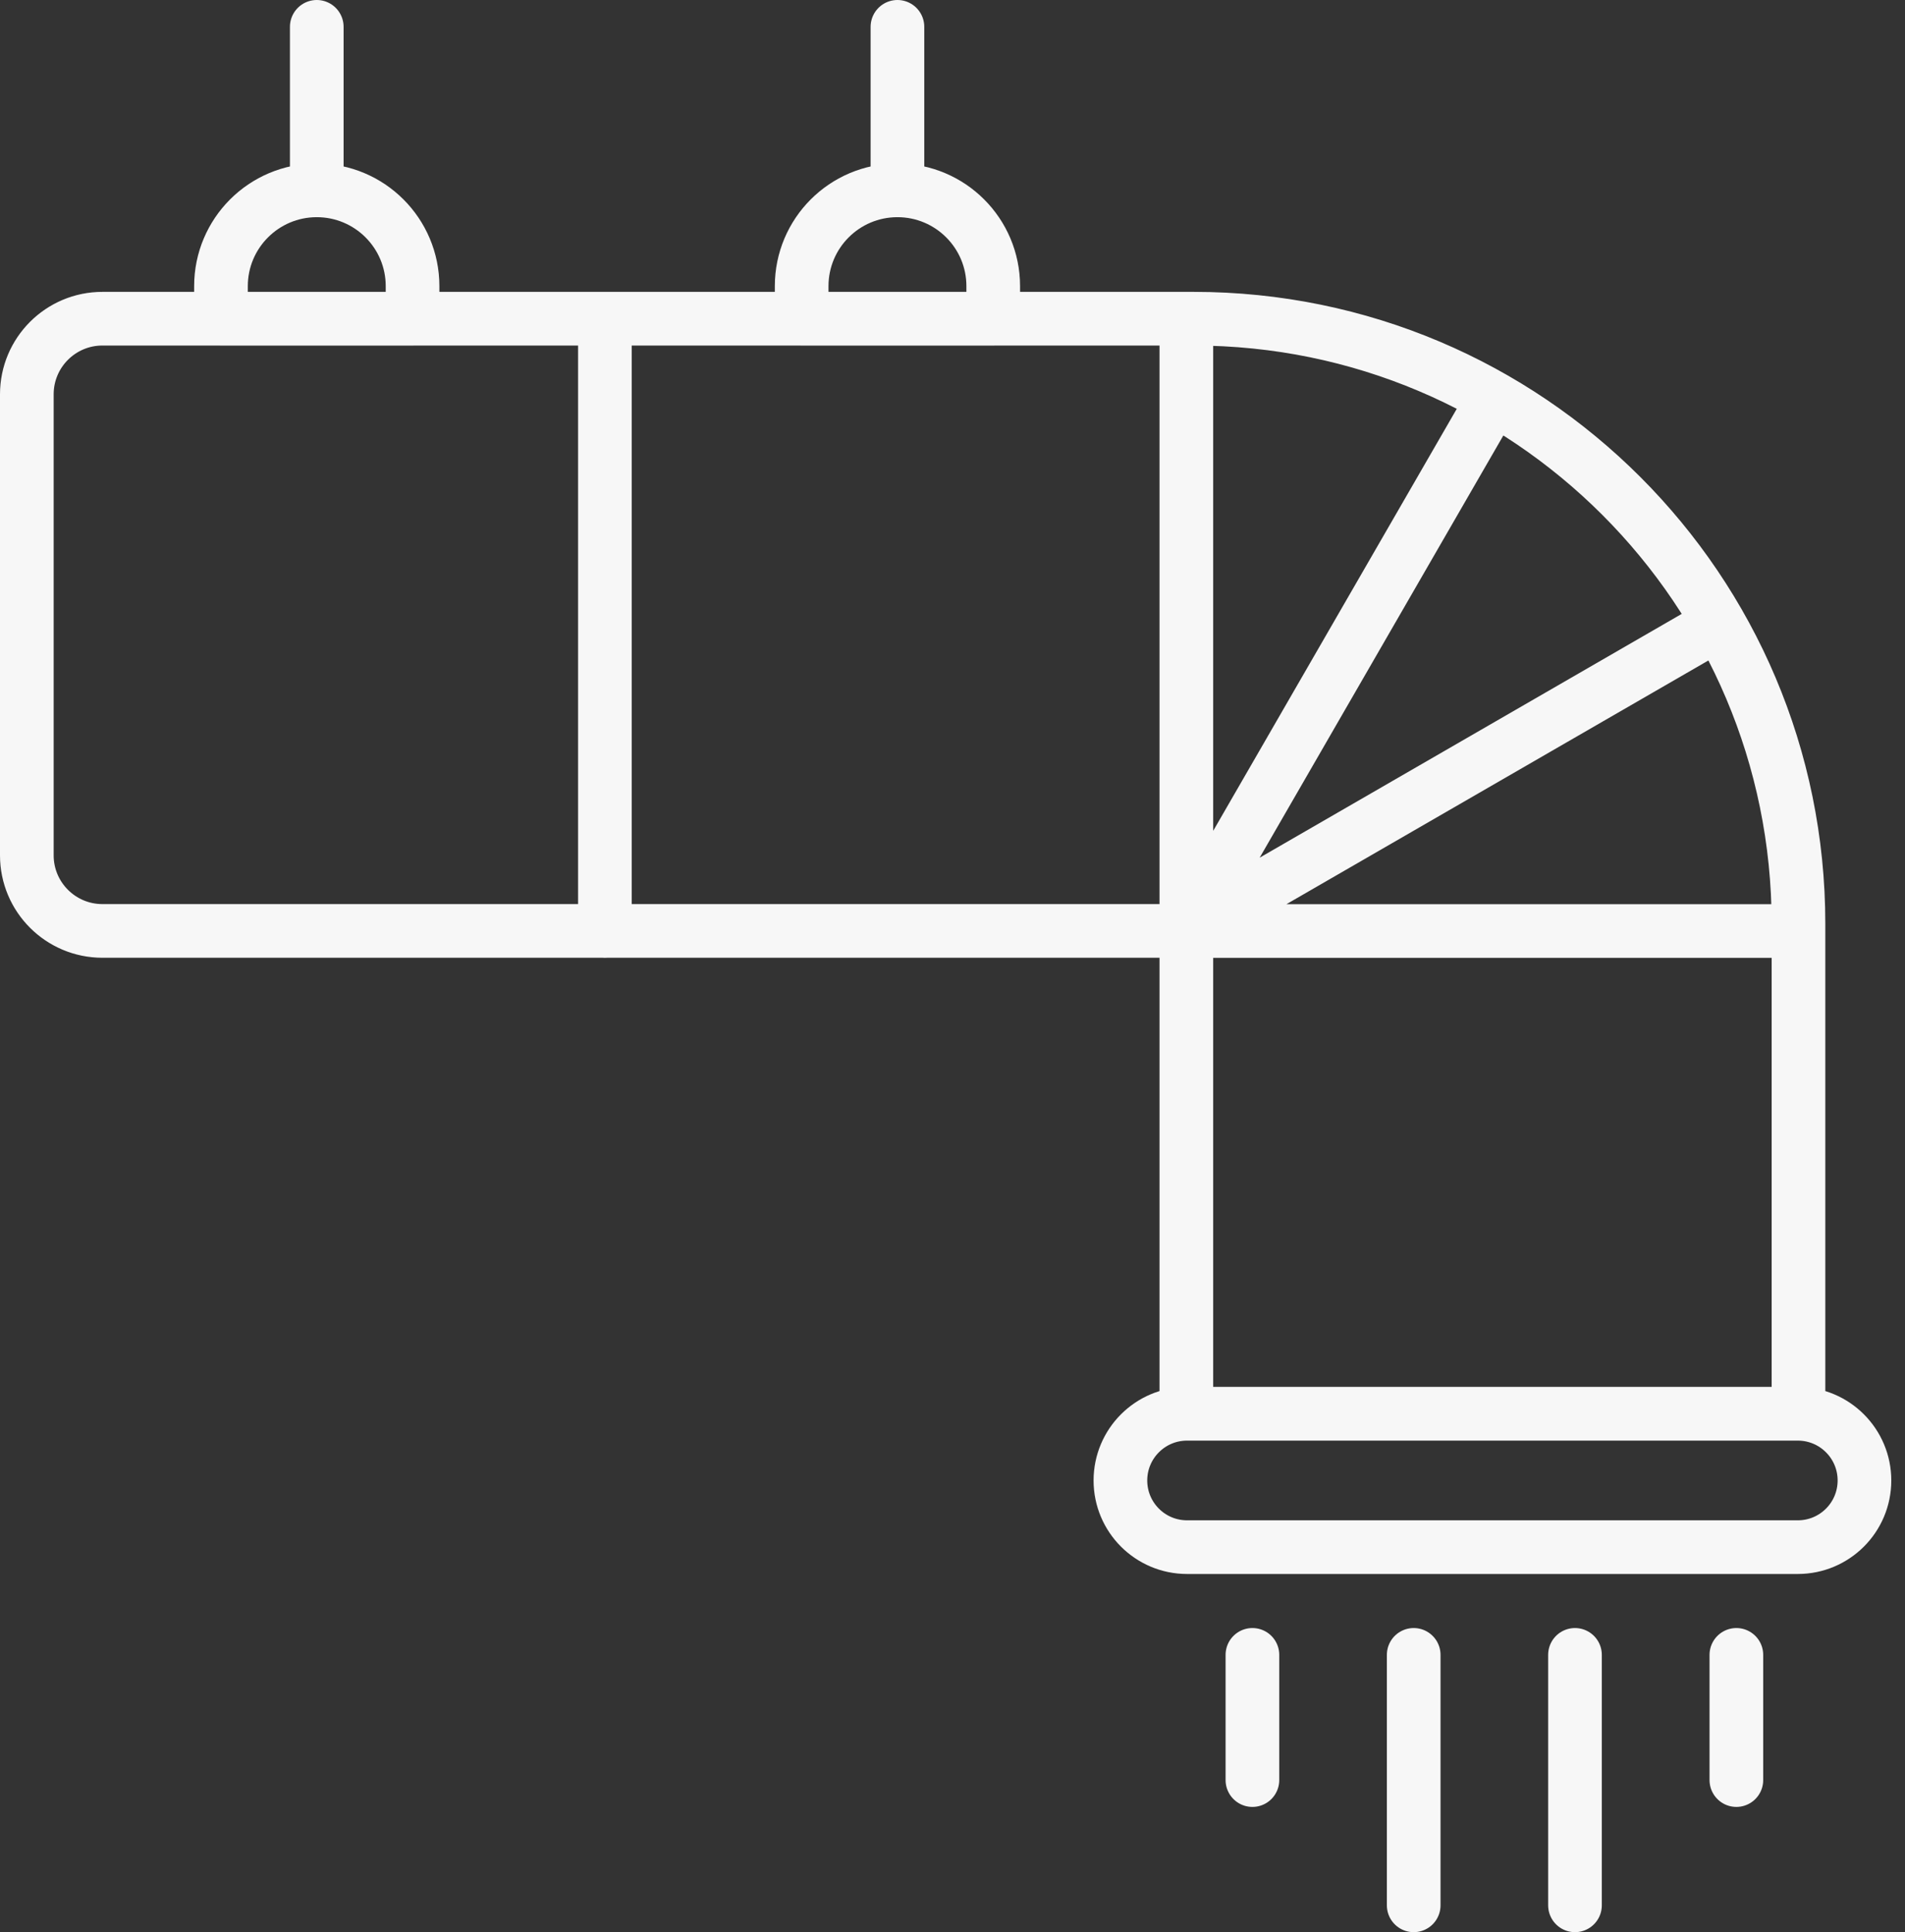 <svg xmlns="http://www.w3.org/2000/svg" width="71" height="72" viewBox="0 0 71 72" fill="none"><rect x="0" y="0" width="71" height="72" fill="#333333" stroke="none"/><path d="M11.806 7.093C13.778 7.093 15.376 8.691 15.376 10.663V11.879H8.236V10.663C8.236 8.691 9.835 7.093 11.806 7.093ZM11.806 7.093V1M33.448 7.093C35.42 7.093 37.018 8.691 37.018 10.663V11.879H29.878V10.663C29.878 8.691 31.476 7.093 33.448 7.093ZM33.448 7.093V1M44.216 11.876H3.818C2.26 11.876 1 13.139 1 14.694V31.873C1 33.43 2.263 34.69 3.818 34.69H44.216V52.68H67.03V34.422C67.03 21.971 56.936 11.876 44.485 11.876H44.216ZM44.216 11.876V34.693M44.216 34.693L55.623 14.933M44.216 34.693L63.974 23.283M44.216 34.693H67.03M22.545 34.693V11.876M52.689 71V61.667M58.7 71V61.667M64.715 66.333V61.667M46.678 66.333V61.667M44.242 52.683H67.004C68.377 52.683 69.489 53.796 69.489 55.168C69.489 56.541 68.377 57.653 67.004 57.653H44.242C42.87 57.653 41.758 56.541 41.758 55.168C41.758 53.796 42.87 52.683 44.242 52.683Z" stroke="#F7F7F7" stroke-width="2" stroke-linecap="round" stroke-linejoin="round"></path></svg>